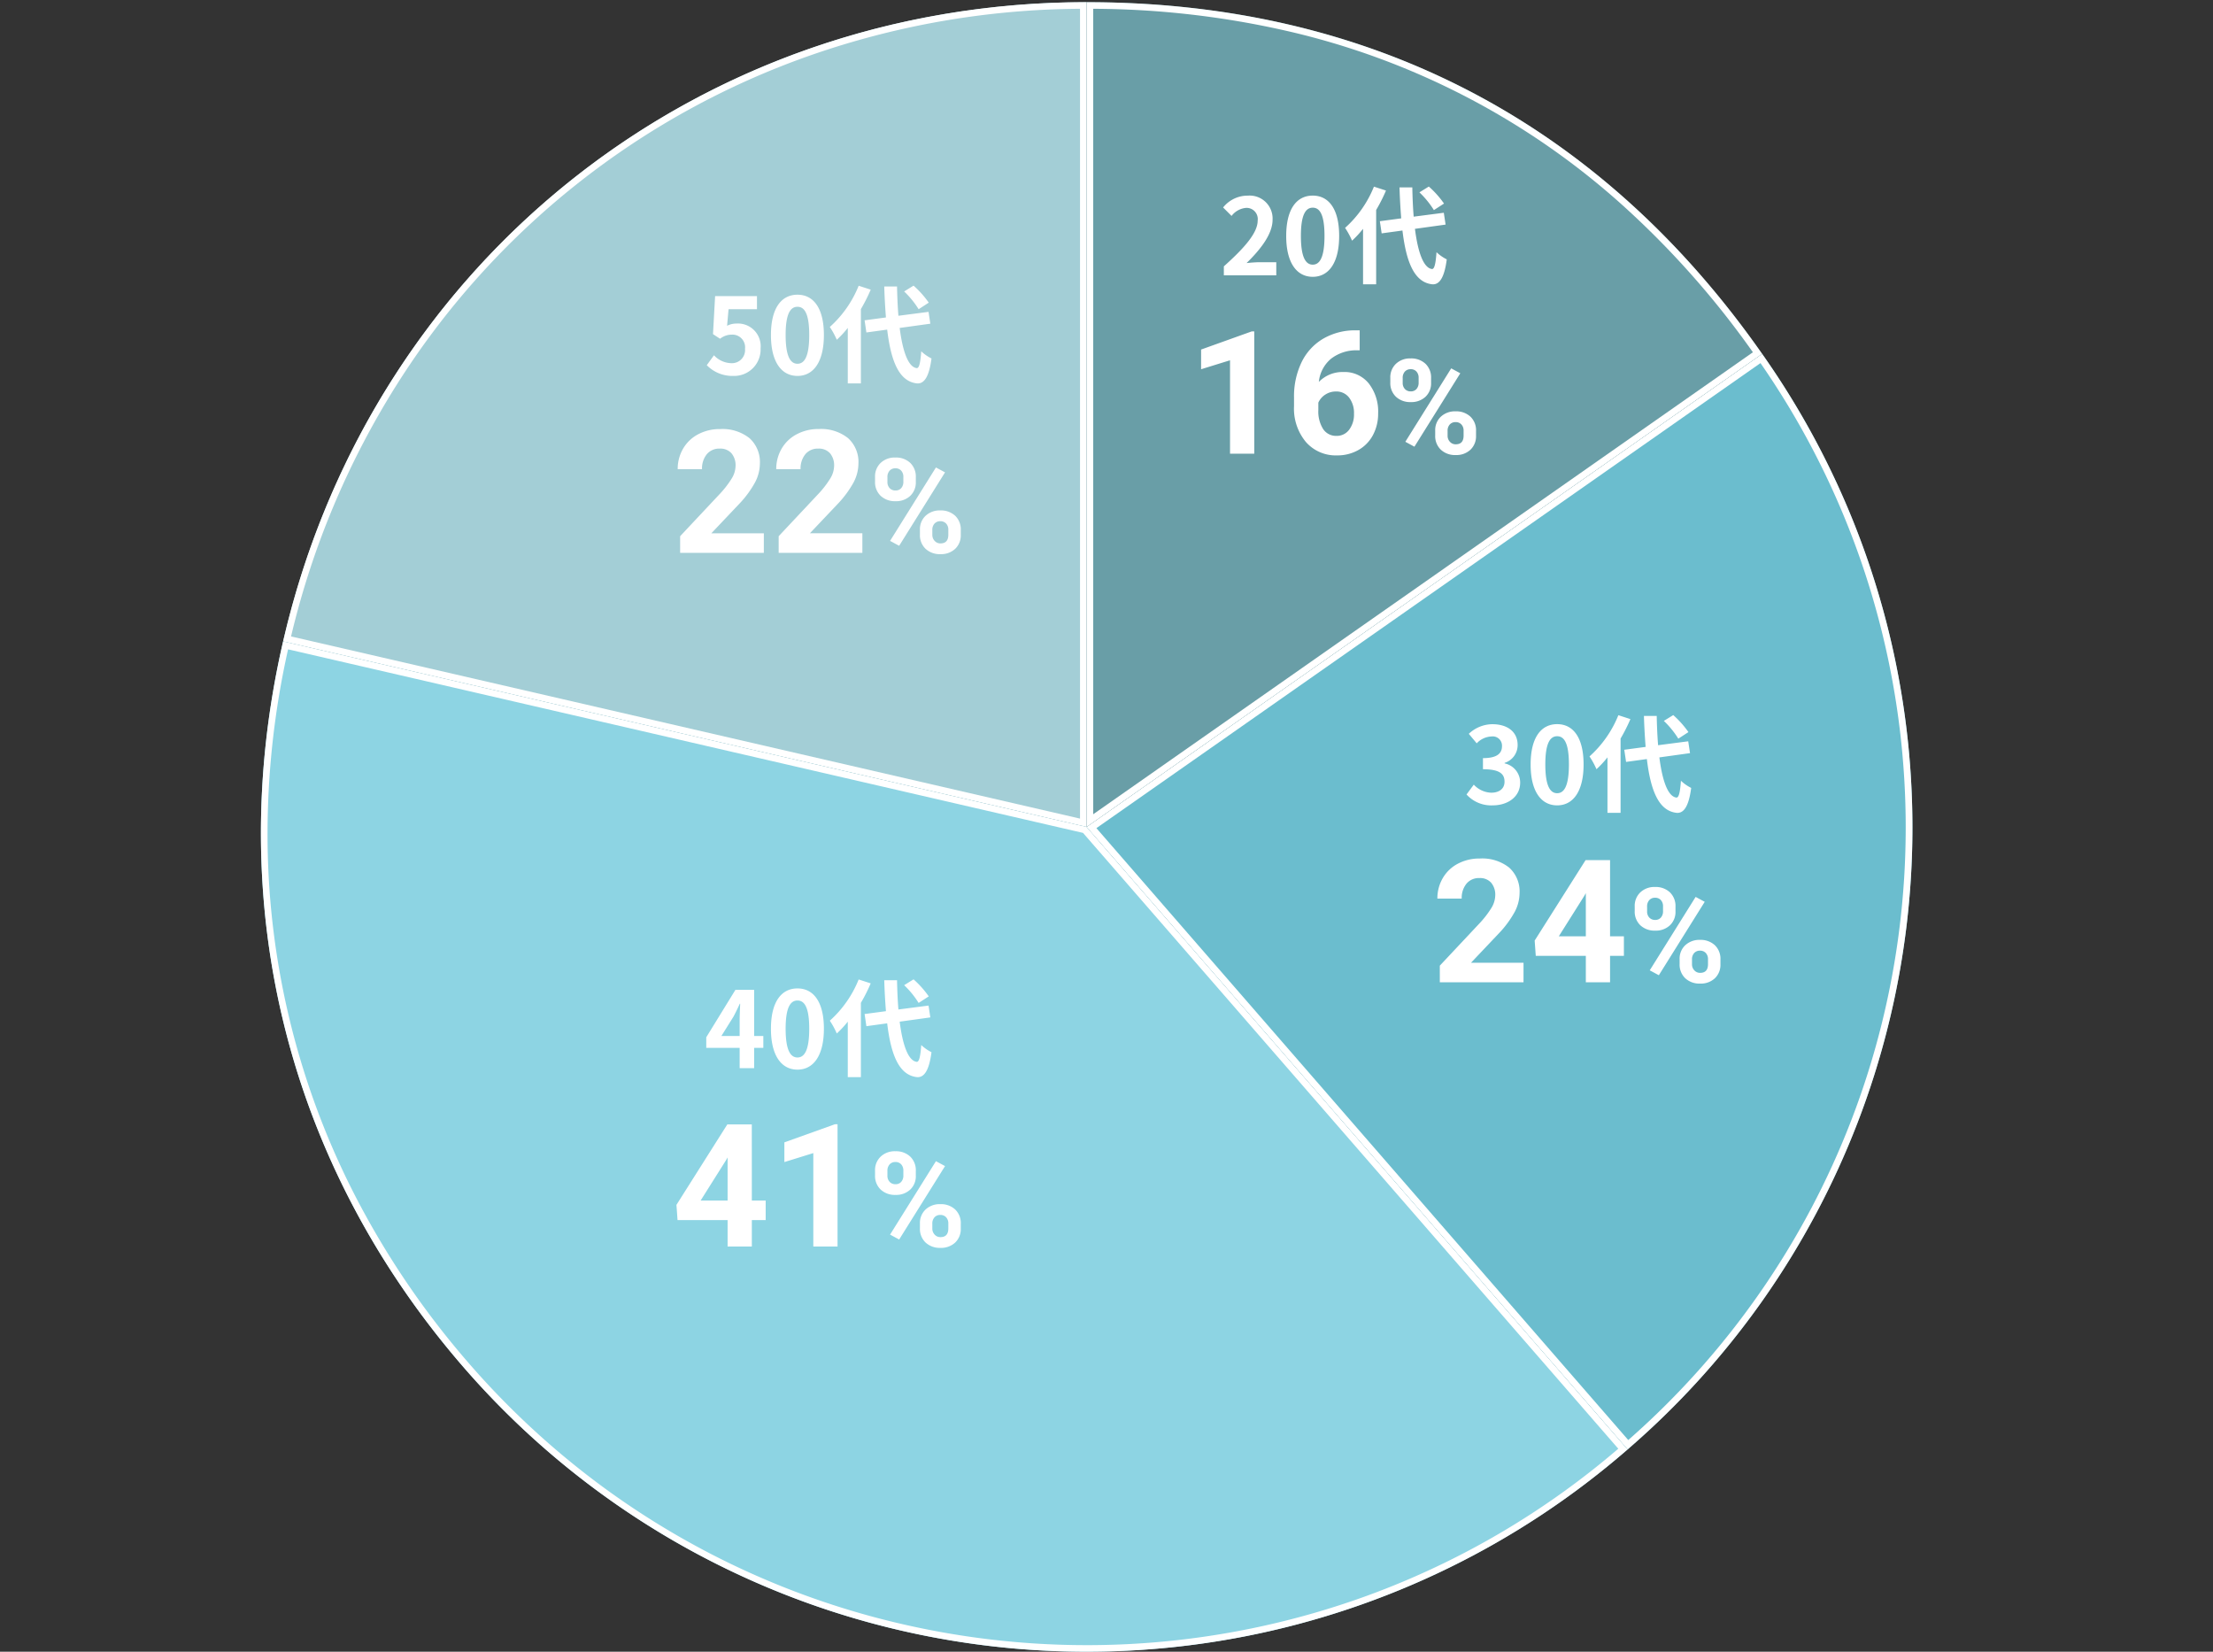 <svg xmlns="http://www.w3.org/2000/svg" xmlns:xlink="http://www.w3.org/1999/xlink" width="335" height="250" viewBox="0 0 335 250"><rect x="0" y="0" width="335" height="250" fill="#333333" stroke="none"/><defs><clipPath id="a"><rect width="335" height="250" transform="translate(664 2520)" fill="#fff" stroke="#707070" stroke-width="1" opacity="0.647"/></clipPath></defs><g transform="translate(-664 -2520)" clip-path="url(#a)"><g transform="translate(489.5 1850.91)"><g transform="translate(214 669.42)"><path d="M127.262,124.833,5.627,96.752C18.872,39.383,68.384,0,127.262,0Z" transform="translate(-2.271 0)" fill="#a3ced6"/><path d="M126.262,123.576V1A125.811,125.811,0,0,0,85.61,7.993,121.578,121.578,0,0,0,22.786,57.965,125.812,125.812,0,0,0,6.83,96l119.432,27.573m1,1.257L5.627,96.752C18.872,39.383,68.384,0,127.262,0Z" transform="translate(-2.271 0)" fill="#fff"/><path d="M124.99,190.312l81.9,94.213A124.834,124.834,0,0,1,30.777,272.21C4,241.406-5.826,202,3.356,162.23Z" transform="translate(0 -65.478)" fill="#8dd4e3"/><path d="M4.109,163.43A127.915,127.915,0,0,0,1,191.855a119.566,119.566,0,0,0,13.789,55.3,128.094,128.094,0,0,0,16.742,24.4,124.592,124.592,0,0,0,20.076,18.54,123.276,123.276,0,0,0,47.666,21.359,124.043,124.043,0,0,0,68.373-4.852,123.289,123.289,0,0,0,37.828-22.178l-81.027-93.21L4.109,163.43m-.753-1.2L124.99,190.312l81.9,94.213A124.829,124.829,0,0,1,30.777,272.21C4,241.406-5.826,202,3.356,162.23Z" transform="translate(0 -65.478)" fill="#fff"/><path d="M209.579,160.859l102.258-71.6a124.309,124.309,0,0,1-20.359,165.815Z" transform="translate(-84.589 -36.025)" fill="#6bbdce"/><path d="M311.588,90.652,211.062,161.041l80.511,92.617A123.348,123.348,0,0,0,311.588,90.652m.249-1.395a124.309,124.309,0,0,1-20.359,165.815l-81.9-94.213Z" transform="translate(-84.589 -36.025)" fill="#fff"/><path d="M209.579,124.833V0c42.814,0,77.7,18.161,102.258,53.232Z" transform="translate(-84.589 0)" fill="#699ea7"/><path d="M210.579,122.912l99.862-69.924a133.821,133.821,0,0,0-19.589-22.125,113.888,113.888,0,0,0-50.913-26.5A133.82,133.82,0,0,0,210.579,1v121.91m-1,1.921V0c42.814,0,77.7,18.161,102.258,53.232Z" transform="translate(-84.589 0)" fill="#fff"/></g><g transform="translate(-102 -44)"><path d="M-8.373,0h-12.67V-2.514l5.979-6.373a14.751,14.751,0,0,0,1.822-2.349,3.773,3.773,0,0,0,.59-1.9,2.823,2.823,0,0,0-.622-1.936,2.245,2.245,0,0,0-1.777-.7,2.422,2.422,0,0,0-1.961.857,3.394,3.394,0,0,0-.717,2.253h-3.682a6.06,6.06,0,0,1,.806-3.085,5.682,5.682,0,0,1,2.279-2.19,6.926,6.926,0,0,1,3.339-.793,6.558,6.558,0,0,1,4.437,1.371A4.851,4.851,0,0,1-8.97-13.5,6.215,6.215,0,0,1-9.681-10.7a15.521,15.521,0,0,1-2.437,3.313l-4.2,4.431h7.947ZM6.544,0H-6.126V-2.514L-.146-8.887a14.751,14.751,0,0,0,1.822-2.349,3.773,3.773,0,0,0,.59-1.9,2.823,2.823,0,0,0-.622-1.936,2.245,2.245,0,0,0-1.777-.7,2.422,2.422,0,0,0-1.961.857,3.394,3.394,0,0,0-.717,2.253H-6.494a6.06,6.06,0,0,1,.806-3.085,5.682,5.682,0,0,1,2.279-2.19A6.926,6.926,0,0,1-.07-18.738a6.558,6.558,0,0,1,4.437,1.371A4.851,4.851,0,0,1,5.947-13.5,6.215,6.215,0,0,1,5.236-10.7,15.521,15.521,0,0,1,2.8-7.389L-1.4-2.958H6.544ZM8.462-11.484a2.811,2.811,0,0,1,.85-2.124,3.081,3.081,0,0,1,2.227-.815,3.13,3.13,0,0,1,2.246.806,2.865,2.865,0,0,1,.85,2.183v.7a2.776,2.776,0,0,1-.85,2.119,3.114,3.114,0,0,1-2.227.8,3.134,3.134,0,0,1-2.241-.806,2.844,2.844,0,0,1-.854-2.173Zm1.875.752a1.316,1.316,0,0,0,.337.942,1.16,1.16,0,0,0,.884.356,1.106,1.106,0,0,0,.869-.361,1.4,1.4,0,0,0,.322-.967v-.723a1.37,1.37,0,0,0-.322-.947,1.13,1.13,0,0,0-.889-.361,1.133,1.133,0,0,0-.869.356,1.4,1.4,0,0,0-.332.991Zm4.922,7.246a2.775,2.775,0,0,1,.859-2.124,3.124,3.124,0,0,1,2.227-.806,3.156,3.156,0,0,1,2.241.8,2.849,2.849,0,0,1,.854,2.192v.7A2.8,2.8,0,0,1,20.6-.61,3.1,3.1,0,0,1,18.364.2a3.132,3.132,0,0,1-2.256-.811,2.832,2.832,0,0,1-.85-2.148Zm1.875.762a1.305,1.305,0,0,0,.352.918,1.146,1.146,0,0,0,.879.381q1.191,0,1.191-1.318v-.742a1.327,1.327,0,0,0-.332-.942,1.144,1.144,0,0,0-.879-.356,1.144,1.144,0,0,0-.879.356,1.369,1.369,0,0,0-.332.972Zm-5.02,1.66-1.377-.742L17.681-12.92l1.377.742Z" transform="translate(400.5 796.764)" fill="#fff"/><path d="M-13.008.224a4,4,0,0,0,4.144-4.16A3.438,3.438,0,0,0-12.512-7.7a3.11,3.11,0,0,0-1.424.336l.224-2.512h4.3v-1.984h-6.336l-.32,5.76,1.072.7a2.833,2.833,0,0,1,1.776-.624,1.916,1.916,0,0,1,2,2.144,1.988,1.988,0,0,1-2.1,2.176A3.68,3.68,0,0,1-15.92-2.9l-1.088,1.5A5.4,5.4,0,0,0-13.008.224Zm9.728,0c2.416,0,4-2.112,4-6.192s-1.584-6.1-4-6.1-4.016,2-4.016,6.1C-7.3-1.888-5.7.224-3.28.224Zm0-1.84c-1.024,0-1.792-1.024-1.792-4.352,0-3.312.768-4.272,1.792-4.272S-1.5-9.28-1.5-5.968C-1.5-2.64-2.256-1.616-3.28-1.616Zm19.872-9.248a14.452,14.452,0,0,0-2.3-2.576l-1.424.88a13.613,13.613,0,0,1,2.192,2.688ZM5.984-13.424a16.724,16.724,0,0,1-4.368,6.24A12.22,12.22,0,0,1,2.672-5.248,15.077,15.077,0,0,0,4.336-7.04v8.4H6.32V-9.888a25.42,25.42,0,0,0,1.488-2.944ZM16.832-7.68,16.56-9.472,12-8.88c-.112-1.36-.176-2.864-.208-4.432H9.856c.048,1.68.144,3.248.256,4.688L6.88-8.192l.272,1.84L10.3-6.784C10.88-1.9,12.144,1.1,14.848,1.36c.9.048,1.76-.688,2.16-3.776A6.546,6.546,0,0,1,15.456-3.5c-.128,1.776-.32,2.576-.688,2.544-1.28-.16-2.128-2.528-2.576-6.08Z" transform="translate(400.5 769.764)" fill="#fff"/></g><g transform="translate(-102 61)"><path d="M-10.188-6.957h2.095V-4h-2.095V0h-3.669V-4h-7.579L-21.6-6.31-13.9-18.484h3.707Zm-7.757,0h4.088v-6.525l-.241.419ZM2.786,0H-.883V-14.143l-4.38,1.358v-2.983L2.393-18.51h.394ZM8.462-11.484a2.811,2.811,0,0,1,.85-2.124,3.081,3.081,0,0,1,2.227-.815,3.13,3.13,0,0,1,2.246.806,2.865,2.865,0,0,1,.85,2.183v.7a2.776,2.776,0,0,1-.85,2.119,3.114,3.114,0,0,1-2.227.8,3.134,3.134,0,0,1-2.241-.806,2.844,2.844,0,0,1-.854-2.173Zm1.875.752a1.316,1.316,0,0,0,.337.942,1.16,1.16,0,0,0,.884.356,1.106,1.106,0,0,0,.869-.361,1.4,1.4,0,0,0,.322-.967v-.723a1.37,1.37,0,0,0-.322-.947,1.13,1.13,0,0,0-.889-.361,1.133,1.133,0,0,0-.869.356,1.4,1.4,0,0,0-.332.991Zm4.922,7.246a2.775,2.775,0,0,1,.859-2.124,3.124,3.124,0,0,1,2.227-.806,3.156,3.156,0,0,1,2.241.8,2.849,2.849,0,0,1,.854,2.192v.7A2.8,2.8,0,0,1,20.6-.61,3.1,3.1,0,0,1,18.364.2a3.132,3.132,0,0,1-2.256-.811,2.832,2.832,0,0,1-.85-2.148Zm1.875.762a1.305,1.305,0,0,0,.352.918,1.146,1.146,0,0,0,.879.381q1.191,0,1.191-1.318v-.742a1.327,1.327,0,0,0-.332-.942,1.144,1.144,0,0,0-.879-.356,1.144,1.144,0,0,0-.879.356,1.369,1.369,0,0,0-.332.972Zm-5.02,1.66-1.377-.742L17.681-12.92l1.377.742Z" transform="translate(400.5 796.764)" fill="#fff"/><path d="M-14.8-4.864l1.84-2.944c.336-.64.656-1.3.944-1.936h.064c-.032.7-.08,1.776-.08,2.464v2.416ZM-12.032,0H-9.84V-3.072h1.392V-4.864H-9.84v-6.992h-2.832l-4.416,7.184v1.6h5.056ZM-3.28.224c2.416,0,4-2.112,4-6.192s-1.584-6.1-4-6.1-4.016,2-4.016,6.1C-7.3-1.888-5.7.224-3.28.224Zm0-1.84c-1.024,0-1.792-1.024-1.792-4.352,0-3.312.768-4.272,1.792-4.272S-1.5-9.28-1.5-5.968C-1.5-2.64-2.256-1.616-3.28-1.616Zm19.872-9.248a14.452,14.452,0,0,0-2.3-2.576l-1.424.88a13.613,13.613,0,0,1,2.192,2.688ZM5.984-13.424a16.724,16.724,0,0,1-4.368,6.24A12.22,12.22,0,0,1,2.672-5.248,15.077,15.077,0,0,0,4.336-7.04v8.4H6.32V-9.888a25.42,25.42,0,0,0,1.488-2.944ZM16.832-7.68,16.56-9.472,12-8.88c-.112-1.36-.176-2.864-.208-4.432H9.856c.048,1.68.144,3.248.256,4.688L6.88-8.192l.272,1.84L10.3-6.784C10.88-1.9,12.144,1.1,14.848,1.36c.9.048,1.76-.688,2.16-3.776A6.546,6.546,0,0,1,15.456-3.5c-.128,1.776-.32,2.576-.688,2.544-1.28-.16-2.128-2.528-2.576-6.08Z" transform="translate(400.5 769.764)" fill="#fff"/></g><g transform="translate(13 21)"><path d="M-8.373,0h-12.67V-2.514l5.979-6.373a14.751,14.751,0,0,0,1.822-2.349,3.773,3.773,0,0,0,.59-1.9,2.823,2.823,0,0,0-.622-1.936,2.245,2.245,0,0,0-1.777-.7,2.422,2.422,0,0,0-1.961.857,3.394,3.394,0,0,0-.717,2.253h-3.682a6.06,6.06,0,0,1,.806-3.085,5.682,5.682,0,0,1,2.279-2.19,6.926,6.926,0,0,1,3.339-.793,6.558,6.558,0,0,1,4.437,1.371A4.851,4.851,0,0,1-8.97-13.5,6.215,6.215,0,0,1-9.681-10.7a15.521,15.521,0,0,1-2.437,3.313l-4.2,4.431h7.947Zm13.1-6.957H6.823V-4H4.729V0H1.06V-4H-6.52L-6.685-6.31,1.021-18.484H4.729Zm-7.757,0H1.06v-6.525l-.241.419Zm11.49-4.527a2.811,2.811,0,0,1,.85-2.124,3.081,3.081,0,0,1,2.227-.815,3.13,3.13,0,0,1,2.246.806,2.865,2.865,0,0,1,.85,2.183v.7a2.776,2.776,0,0,1-.85,2.119,3.114,3.114,0,0,1-2.227.8,3.134,3.134,0,0,1-2.241-.806,2.844,2.844,0,0,1-.854-2.173Zm1.875.752a1.316,1.316,0,0,0,.337.942,1.16,1.16,0,0,0,.884.356,1.106,1.106,0,0,0,.869-.361,1.4,1.4,0,0,0,.322-.967v-.723a1.37,1.37,0,0,0-.322-.947,1.13,1.13,0,0,0-.889-.361,1.133,1.133,0,0,0-.869.356,1.4,1.4,0,0,0-.332.991Zm4.922,7.246a2.775,2.775,0,0,1,.859-2.124,3.124,3.124,0,0,1,2.227-.806,3.156,3.156,0,0,1,2.241.8,2.849,2.849,0,0,1,.854,2.192v.7A2.8,2.8,0,0,1,20.6-.61,3.1,3.1,0,0,1,18.364.2a3.132,3.132,0,0,1-2.256-.811,2.832,2.832,0,0,1-.85-2.148Zm1.875.762a1.305,1.305,0,0,0,.352.918,1.146,1.146,0,0,0,.879.381q1.191,0,1.191-1.318v-.742a1.327,1.327,0,0,0-.332-.942,1.144,1.144,0,0,0-.879-.356,1.144,1.144,0,0,0-.879.356,1.369,1.369,0,0,0-.332.972Zm-5.02,1.66-1.377-.742L17.681-12.92l1.377.742Z" transform="translate(400.5 796.764)" fill="#fff"/><path d="M-13.04.224c2.256,0,4.16-1.264,4.16-3.44a2.961,2.961,0,0,0-2.352-2.912v-.08a2.81,2.81,0,0,0,1.968-2.7c0-2.016-1.552-3.152-3.84-3.152a5.253,5.253,0,0,0-3.552,1.456l1.2,1.44a3.218,3.218,0,0,1,2.24-1.04,1.4,1.4,0,0,1,1.584,1.472c0,1.056-.7,1.808-2.88,1.808v1.68c2.576,0,3.264.736,3.264,1.888,0,1.072-.816,1.664-2.016,1.664A3.761,3.761,0,0,1-15.9-2.912l-1.1,1.488A5.033,5.033,0,0,0-13.04.224Zm9.76,0c2.416,0,4-2.112,4-6.192s-1.584-6.1-4-6.1-4.016,2-4.016,6.1C-7.3-1.888-5.7.224-3.28.224Zm0-1.84c-1.024,0-1.792-1.024-1.792-4.352,0-3.312.768-4.272,1.792-4.272S-1.5-9.28-1.5-5.968C-1.5-2.64-2.256-1.616-3.28-1.616Zm19.872-9.248a14.452,14.452,0,0,0-2.3-2.576l-1.424.88a13.613,13.613,0,0,1,2.192,2.688ZM5.984-13.424a16.724,16.724,0,0,1-4.368,6.24A12.22,12.22,0,0,1,2.672-5.248,15.077,15.077,0,0,0,4.336-7.04v8.4H6.32V-9.888a25.42,25.42,0,0,0,1.488-2.944ZM16.832-7.68,16.56-9.472,12-8.88c-.112-1.36-.176-2.864-.208-4.432H9.856c.048,1.68.144,3.248.256,4.688L6.88-8.192l.272,1.84L10.3-6.784C10.88-1.9,12.144,1.1,14.848,1.36c.9.048,1.76-.688,2.16-3.776A6.546,6.546,0,0,1,15.456-3.5c-.128,1.776-.32,2.576-.688,2.544-1.28-.16-2.128-2.528-2.576-6.08Z" transform="translate(400.5 769.764)" fill="#fff"/></g><g transform="translate(-24 -59)"><path d="M-12.131,0H-15.8V-14.143l-4.38,1.358v-2.983l7.655-2.742h.394ZM3.827-18.675v3.021H3.472A6.233,6.233,0,0,0-.534-14.358a5.261,5.261,0,0,0-1.822,3.491,5,5,0,0,1,3.72-1.5A4.708,4.708,0,0,1,5.2-10.639,6.921,6.921,0,0,1,6.62-6.094a6.808,6.808,0,0,1-.781,3.263A5.6,5.6,0,0,1,3.63-.559,6.418,6.418,0,0,1,.4.254,5.994,5.994,0,0,1-4.317-1.777,7.885,7.885,0,0,1-6.113-7.2v-1.32a11.866,11.866,0,0,1,1.136-5.313A8.331,8.331,0,0,1-1.714-17.4a9.561,9.561,0,0,1,4.932-1.276ZM.247-9.42a2.927,2.927,0,0,0-1.612.463A2.79,2.79,0,0,0-2.432-7.731v1.117a4.956,4.956,0,0,0,.724,2.875A2.337,2.337,0,0,0,.323-2.7a2.311,2.311,0,0,0,1.911-.933,3.811,3.811,0,0,0,.73-2.418,3.8,3.8,0,0,0-.736-2.437A2.4,2.4,0,0,0,.247-9.42Zm8.215-2.064a2.811,2.811,0,0,1,.85-2.124,3.081,3.081,0,0,1,2.227-.815,3.13,3.13,0,0,1,2.246.806,2.865,2.865,0,0,1,.85,2.183v.7a2.776,2.776,0,0,1-.85,2.119,3.114,3.114,0,0,1-2.227.8,3.134,3.134,0,0,1-2.241-.806,2.844,2.844,0,0,1-.854-2.173Zm1.875.752a1.316,1.316,0,0,0,.337.942,1.16,1.16,0,0,0,.884.356,1.106,1.106,0,0,0,.869-.361,1.4,1.4,0,0,0,.322-.967v-.723a1.37,1.37,0,0,0-.322-.947,1.13,1.13,0,0,0-.889-.361,1.133,1.133,0,0,0-.869.356,1.4,1.4,0,0,0-.332.991Zm4.922,7.246a2.775,2.775,0,0,1,.859-2.124,3.124,3.124,0,0,1,2.227-.806,3.156,3.156,0,0,1,2.241.8,2.849,2.849,0,0,1,.854,2.192v.7A2.8,2.8,0,0,1,20.6-.61,3.1,3.1,0,0,1,18.364.2a3.132,3.132,0,0,1-2.256-.811,2.832,2.832,0,0,1-.85-2.148Zm1.875.762a1.305,1.305,0,0,0,.352.918,1.146,1.146,0,0,0,.879.381q1.191,0,1.191-1.318v-.742a1.327,1.327,0,0,0-.332-.942,1.144,1.144,0,0,0-.879-.356,1.144,1.144,0,0,0-.879.356,1.369,1.369,0,0,0-.332.972Zm-5.02,1.66-1.377-.742L17.681-12.92l1.377.742Z" transform="translate(400.5 796.764)" fill="#fff"/><path d="M-16.736,0H-8.8V-1.984h-2.56c-.56,0-1.344.064-1.936.128,2.16-2.112,3.936-4.416,3.936-6.56a3.473,3.473,0,0,0-3.728-3.648,4.753,4.753,0,0,0-3.76,1.792l1.28,1.28a3.1,3.1,0,0,1,2.176-1.216,1.691,1.691,0,0,1,1.776,1.92c0,1.824-1.9,4.048-5.12,6.928ZM-3.28.224c2.416,0,4-2.112,4-6.192s-1.584-6.1-4-6.1-4.016,2-4.016,6.1C-7.3-1.888-5.7.224-3.28.224Zm0-1.84c-1.024,0-1.792-1.024-1.792-4.352,0-3.312.768-4.272,1.792-4.272S-1.5-9.28-1.5-5.968C-1.5-2.64-2.256-1.616-3.28-1.616Zm19.872-9.248a14.452,14.452,0,0,0-2.3-2.576l-1.424.88a13.613,13.613,0,0,1,2.192,2.688ZM5.984-13.424a16.724,16.724,0,0,1-4.368,6.24A12.22,12.22,0,0,1,2.672-5.248,15.077,15.077,0,0,0,4.336-7.04v8.4H6.32V-9.888a25.42,25.42,0,0,0,1.488-2.944ZM16.832-7.68,16.56-9.472,12-8.88c-.112-1.36-.176-2.864-.208-4.432H9.856c.048,1.68.144,3.248.256,4.688L6.88-8.192l.272,1.84L10.3-6.784C10.88-1.9,12.144,1.1,14.848,1.36c.9.048,1.76-.688,2.16-3.776A6.546,6.546,0,0,1,15.456-3.5c-.128,1.776-.32,2.576-.688,2.544-1.28-.16-2.128-2.528-2.576-6.08Z" transform="translate(400.5 769.764)" fill="#fff"/></g></g></g></svg>